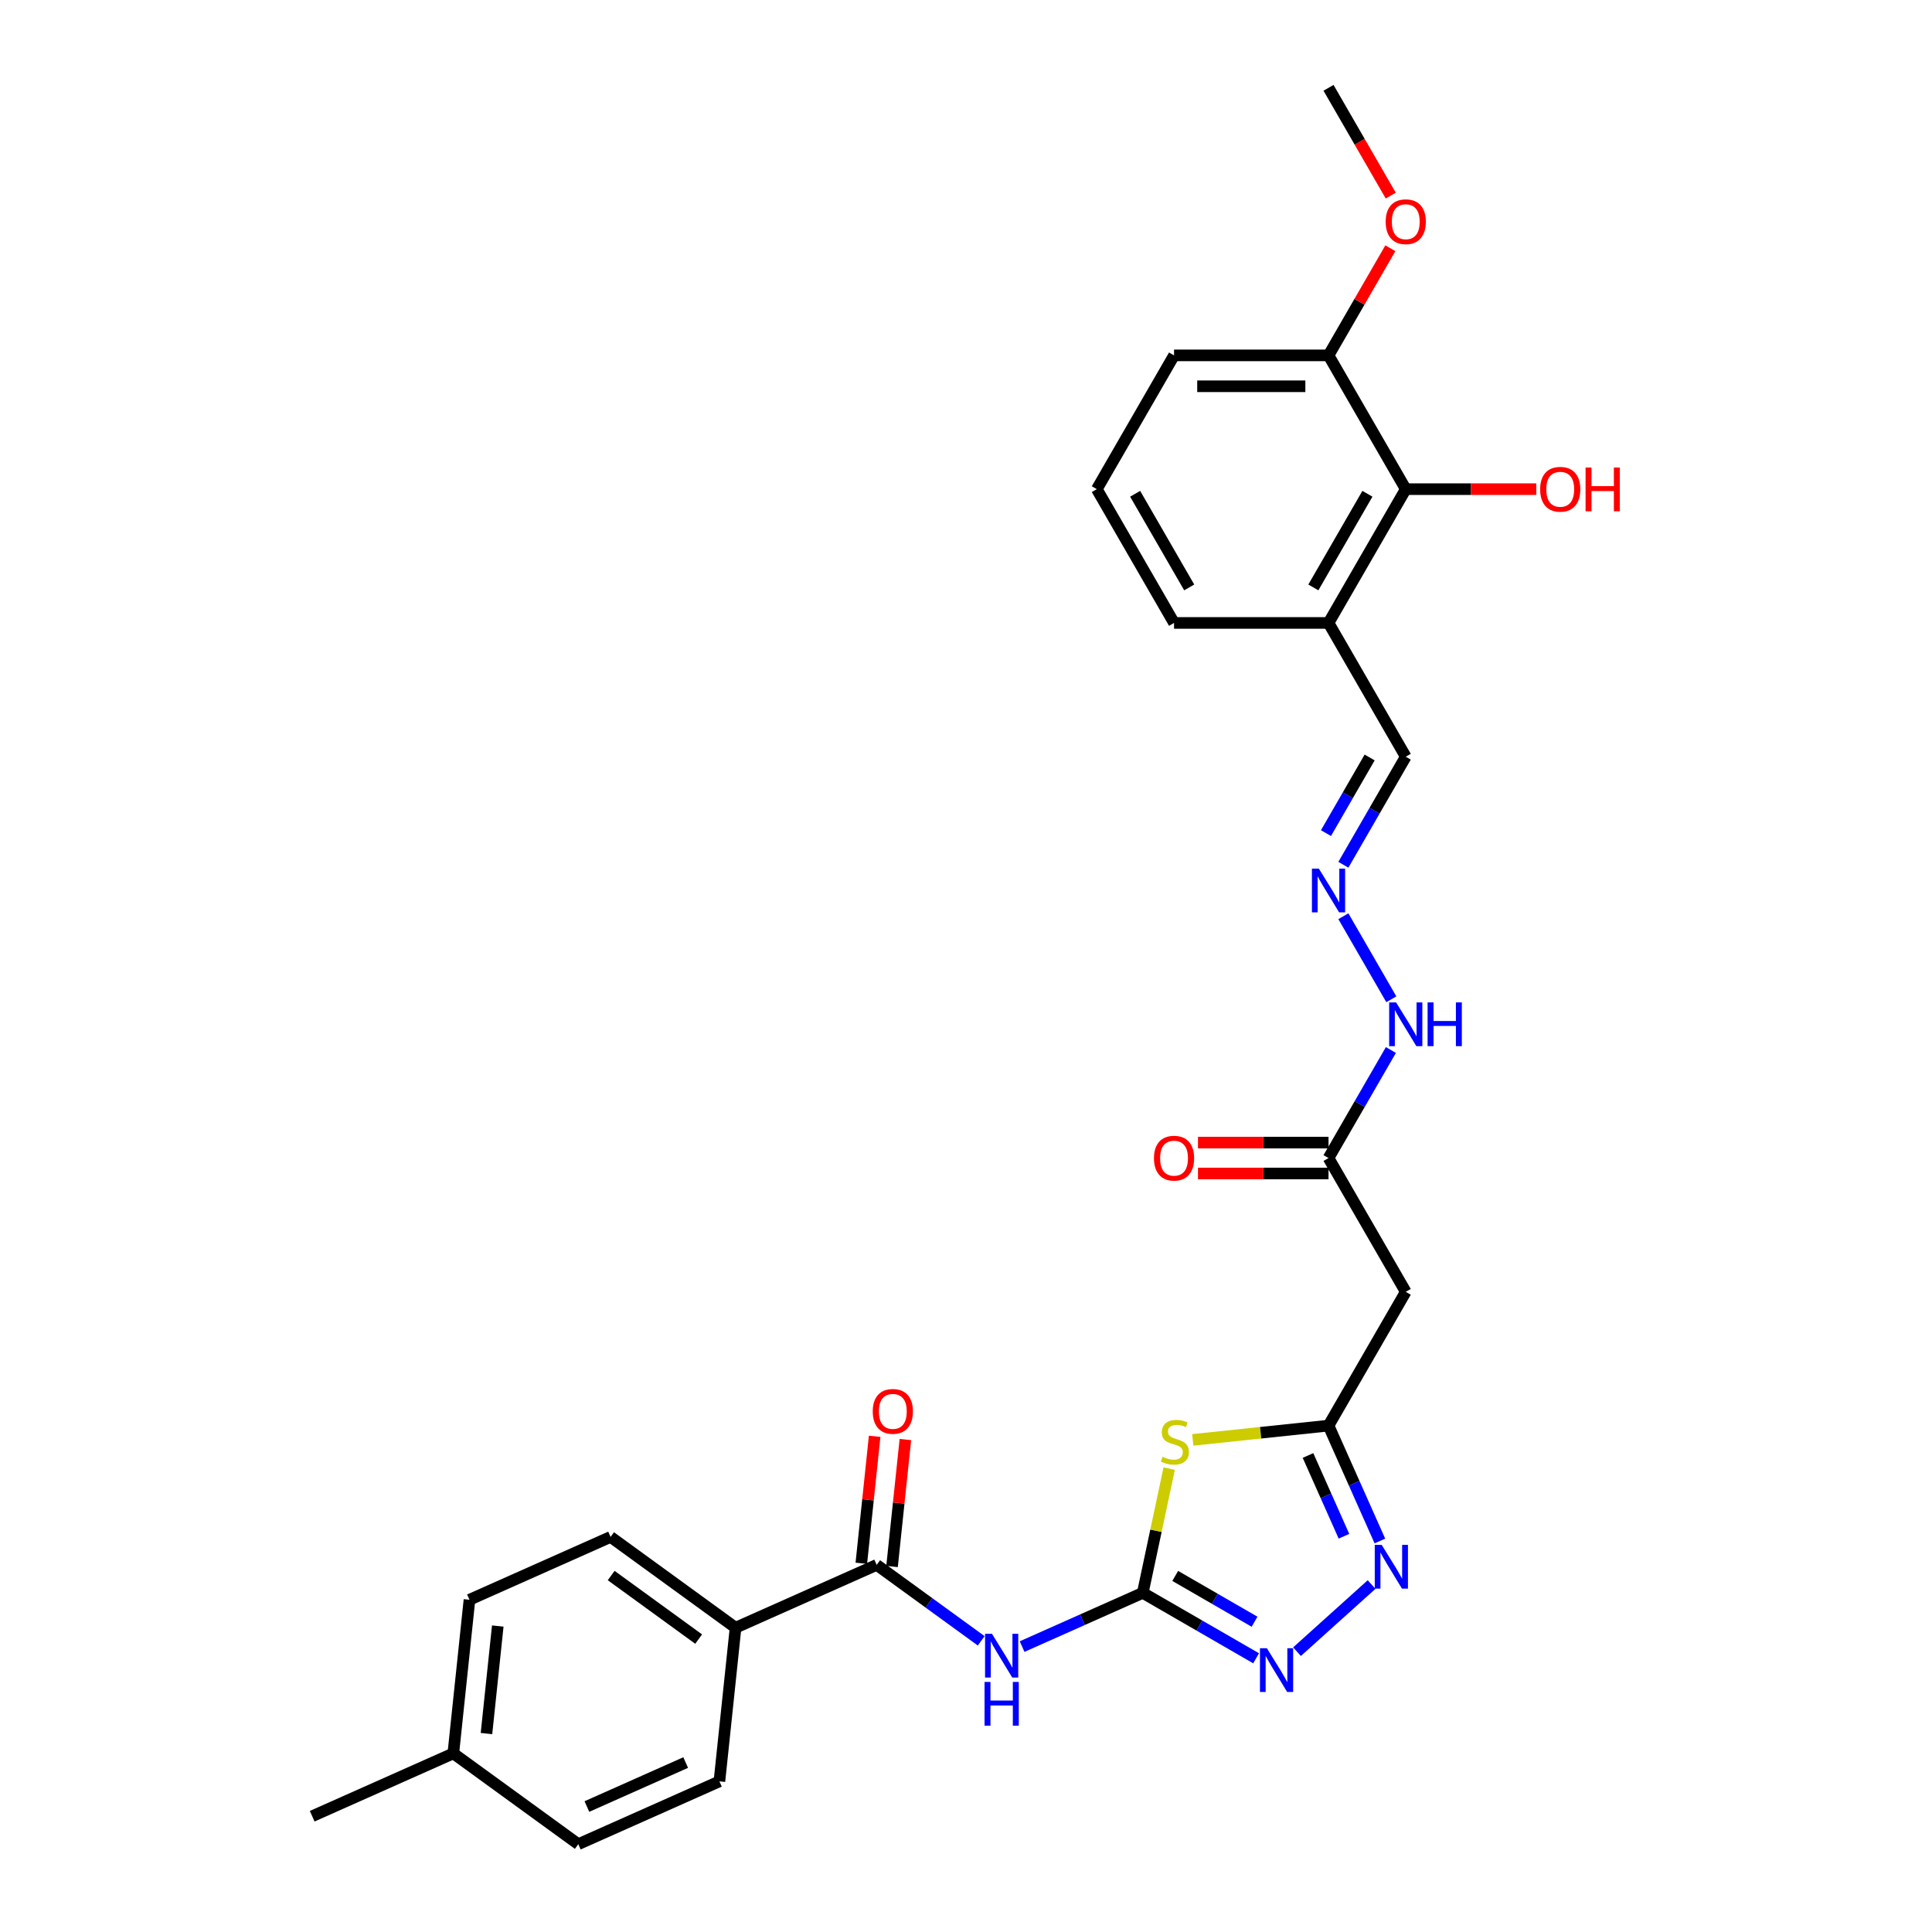 <?xml version='1.0' encoding='iso-8859-1'?>
<svg version='1.1' baseProfile='full'
              xmlns='http://www.w3.org/2000/svg'
                      xmlns:rdkit='http://www.rdkit.org/xml'
                      xmlns:xlink='http://www.w3.org/1999/xlink'
                  xml:space='preserve'
width='1000px' height='1000px' viewBox='0 0 1000 1000'>
<!-- END OF HEADER -->
<rect style='opacity:1.0;fill:#FFFFFF;stroke:none' width='1000' height='1000' x='0' y='0'> </rect>
<path class='bond-0' d='M 591.498,824.461 L 598.333,792.305' style='fill:none;fill-rule:evenodd;stroke:#000000;stroke-width:6px;stroke-linecap:butt;stroke-linejoin:miter;stroke-opacity:1' />
<path class='bond-0' d='M 598.333,792.305 L 605.168,760.149' style='fill:none;fill-rule:evenodd;stroke:#CCCC00;stroke-width:6px;stroke-linecap:butt;stroke-linejoin:miter;stroke-opacity:1' />
<path class='bond-1' d='M 591.498,824.461 L 560.27,838.365' style='fill:none;fill-rule:evenodd;stroke:#000000;stroke-width:6px;stroke-linecap:butt;stroke-linejoin:miter;stroke-opacity:1' />
<path class='bond-1' d='M 560.27,838.365 L 529.041,852.269' style='fill:none;fill-rule:evenodd;stroke:#0000FF;stroke-width:6px;stroke-linecap:butt;stroke-linejoin:miter;stroke-opacity:1' />
<path class='bond-2' d='M 591.498,824.461 L 620.827,841.394' style='fill:none;fill-rule:evenodd;stroke:#000000;stroke-width:6px;stroke-linecap:butt;stroke-linejoin:miter;stroke-opacity:1' />
<path class='bond-2' d='M 620.827,841.394 L 650.156,858.327' style='fill:none;fill-rule:evenodd;stroke:#0000FF;stroke-width:6px;stroke-linecap:butt;stroke-linejoin:miter;stroke-opacity:1' />
<path class='bond-2' d='M 608.292,815.692 L 628.823,827.545' style='fill:none;fill-rule:evenodd;stroke:#000000;stroke-width:6px;stroke-linecap:butt;stroke-linejoin:miter;stroke-opacity:1' />
<path class='bond-2' d='M 628.823,827.545 L 649.353,839.399' style='fill:none;fill-rule:evenodd;stroke:#0000FF;stroke-width:6px;stroke-linecap:butt;stroke-linejoin:miter;stroke-opacity:1' />
<path class='bond-3' d='M 617.381,745.279 L 652.51,741.587' style='fill:none;fill-rule:evenodd;stroke:#CCCC00;stroke-width:6px;stroke-linecap:butt;stroke-linejoin:miter;stroke-opacity:1' />
<path class='bond-3' d='M 652.51,741.587 L 687.64,737.895' style='fill:none;fill-rule:evenodd;stroke:#000000;stroke-width:6px;stroke-linecap:butt;stroke-linejoin:miter;stroke-opacity:1' />
<path class='bond-5' d='M 507.868,849.291 L 480.819,829.638' style='fill:none;fill-rule:evenodd;stroke:#0000FF;stroke-width:6px;stroke-linecap:butt;stroke-linejoin:miter;stroke-opacity:1' />
<path class='bond-5' d='M 480.819,829.638 L 453.769,809.985' style='fill:none;fill-rule:evenodd;stroke:#000000;stroke-width:6px;stroke-linecap:butt;stroke-linejoin:miter;stroke-opacity:1' />
<path class='bond-4' d='M 671.328,854.907 L 709.931,820.149' style='fill:none;fill-rule:evenodd;stroke:#0000FF;stroke-width:6px;stroke-linecap:butt;stroke-linejoin:miter;stroke-opacity:1' />
<path class='bond-6' d='M 687.64,737.895 L 727.618,668.651' style='fill:none;fill-rule:evenodd;stroke:#000000;stroke-width:6px;stroke-linecap:butt;stroke-linejoin:miter;stroke-opacity:1' />
<path class='bond-29' d='M 687.64,737.895 L 700.935,767.756' style='fill:none;fill-rule:evenodd;stroke:#000000;stroke-width:6px;stroke-linecap:butt;stroke-linejoin:miter;stroke-opacity:1' />
<path class='bond-29' d='M 700.935,767.756 L 714.23,797.617' style='fill:none;fill-rule:evenodd;stroke:#0000FF;stroke-width:6px;stroke-linecap:butt;stroke-linejoin:miter;stroke-opacity:1' />
<path class='bond-29' d='M 677.02,753.357 L 686.327,774.26' style='fill:none;fill-rule:evenodd;stroke:#000000;stroke-width:6px;stroke-linecap:butt;stroke-linejoin:miter;stroke-opacity:1' />
<path class='bond-29' d='M 686.327,774.26 L 695.633,795.163' style='fill:none;fill-rule:evenodd;stroke:#0000FF;stroke-width:6px;stroke-linecap:butt;stroke-linejoin:miter;stroke-opacity:1' />
<path class='bond-11' d='M 453.769,809.985 L 380.725,842.506' style='fill:none;fill-rule:evenodd;stroke:#000000;stroke-width:6px;stroke-linecap:butt;stroke-linejoin:miter;stroke-opacity:1' />
<path class='bond-12' d='M 461.721,810.821 L 465.174,777.962' style='fill:none;fill-rule:evenodd;stroke:#000000;stroke-width:6px;stroke-linecap:butt;stroke-linejoin:miter;stroke-opacity:1' />
<path class='bond-12' d='M 465.174,777.962 L 468.628,745.103' style='fill:none;fill-rule:evenodd;stroke:#FF0000;stroke-width:6px;stroke-linecap:butt;stroke-linejoin:miter;stroke-opacity:1' />
<path class='bond-12' d='M 445.817,809.149 L 449.271,776.291' style='fill:none;fill-rule:evenodd;stroke:#000000;stroke-width:6px;stroke-linecap:butt;stroke-linejoin:miter;stroke-opacity:1' />
<path class='bond-12' d='M 449.271,776.291 L 452.724,743.432' style='fill:none;fill-rule:evenodd;stroke:#FF0000;stroke-width:6px;stroke-linecap:butt;stroke-linejoin:miter;stroke-opacity:1' />
<path class='bond-8' d='M 727.618,668.651 L 687.64,599.407' style='fill:none;fill-rule:evenodd;stroke:#000000;stroke-width:6px;stroke-linecap:butt;stroke-linejoin:miter;stroke-opacity:1' />
<path class='bond-7' d='M 727.618,253.187 L 687.64,322.431' style='fill:none;fill-rule:evenodd;stroke:#000000;stroke-width:6px;stroke-linecap:butt;stroke-linejoin:miter;stroke-opacity:1' />
<path class='bond-7' d='M 707.773,255.578 L 679.788,304.048' style='fill:none;fill-rule:evenodd;stroke:#000000;stroke-width:6px;stroke-linecap:butt;stroke-linejoin:miter;stroke-opacity:1' />
<path class='bond-14' d='M 727.618,253.187 L 687.64,183.943' style='fill:none;fill-rule:evenodd;stroke:#000000;stroke-width:6px;stroke-linecap:butt;stroke-linejoin:miter;stroke-opacity:1' />
<path class='bond-19' d='M 727.618,253.187 L 761.4,253.187' style='fill:none;fill-rule:evenodd;stroke:#000000;stroke-width:6px;stroke-linecap:butt;stroke-linejoin:miter;stroke-opacity:1' />
<path class='bond-19' d='M 761.4,253.187 L 795.181,253.187' style='fill:none;fill-rule:evenodd;stroke:#FF0000;stroke-width:6px;stroke-linecap:butt;stroke-linejoin:miter;stroke-opacity:1' />
<path class='bond-13' d='M 687.64,599.407 L 703.784,571.445' style='fill:none;fill-rule:evenodd;stroke:#000000;stroke-width:6px;stroke-linecap:butt;stroke-linejoin:miter;stroke-opacity:1' />
<path class='bond-13' d='M 703.784,571.445 L 719.927,543.483' style='fill:none;fill-rule:evenodd;stroke:#0000FF;stroke-width:6px;stroke-linecap:butt;stroke-linejoin:miter;stroke-opacity:1' />
<path class='bond-15' d='M 687.64,591.411 L 653.859,591.411' style='fill:none;fill-rule:evenodd;stroke:#000000;stroke-width:6px;stroke-linecap:butt;stroke-linejoin:miter;stroke-opacity:1' />
<path class='bond-15' d='M 653.859,591.411 L 620.077,591.411' style='fill:none;fill-rule:evenodd;stroke:#FF0000;stroke-width:6px;stroke-linecap:butt;stroke-linejoin:miter;stroke-opacity:1' />
<path class='bond-15' d='M 687.64,607.402 L 653.859,607.402' style='fill:none;fill-rule:evenodd;stroke:#000000;stroke-width:6px;stroke-linecap:butt;stroke-linejoin:miter;stroke-opacity:1' />
<path class='bond-15' d='M 653.859,607.402 L 620.077,607.402' style='fill:none;fill-rule:evenodd;stroke:#FF0000;stroke-width:6px;stroke-linecap:butt;stroke-linejoin:miter;stroke-opacity:1' />
<path class='bond-9' d='M 695.331,474.239 L 720.149,517.226' style='fill:none;fill-rule:evenodd;stroke:#0000FF;stroke-width:6px;stroke-linecap:butt;stroke-linejoin:miter;stroke-opacity:1' />
<path class='bond-16' d='M 695.331,447.598 L 711.474,419.636' style='fill:none;fill-rule:evenodd;stroke:#0000FF;stroke-width:6px;stroke-linecap:butt;stroke-linejoin:miter;stroke-opacity:1' />
<path class='bond-16' d='M 711.474,419.636 L 727.618,391.675' style='fill:none;fill-rule:evenodd;stroke:#000000;stroke-width:6px;stroke-linecap:butt;stroke-linejoin:miter;stroke-opacity:1' />
<path class='bond-16' d='M 686.325,431.214 L 697.626,411.641' style='fill:none;fill-rule:evenodd;stroke:#0000FF;stroke-width:6px;stroke-linecap:butt;stroke-linejoin:miter;stroke-opacity:1' />
<path class='bond-16' d='M 697.626,411.641 L 708.926,392.067' style='fill:none;fill-rule:evenodd;stroke:#000000;stroke-width:6px;stroke-linecap:butt;stroke-linejoin:miter;stroke-opacity:1' />
<path class='bond-10' d='M 687.64,322.431 L 727.618,391.675' style='fill:none;fill-rule:evenodd;stroke:#000000;stroke-width:6px;stroke-linecap:butt;stroke-linejoin:miter;stroke-opacity:1' />
<path class='bond-24' d='M 687.64,322.431 L 607.684,322.431' style='fill:none;fill-rule:evenodd;stroke:#000000;stroke-width:6px;stroke-linecap:butt;stroke-linejoin:miter;stroke-opacity:1' />
<path class='bond-17' d='M 380.725,842.506 L 316.039,795.509' style='fill:none;fill-rule:evenodd;stroke:#000000;stroke-width:6px;stroke-linecap:butt;stroke-linejoin:miter;stroke-opacity:1' />
<path class='bond-17' d='M 361.623,848.394 L 316.343,815.496' style='fill:none;fill-rule:evenodd;stroke:#000000;stroke-width:6px;stroke-linecap:butt;stroke-linejoin:miter;stroke-opacity:1' />
<path class='bond-18' d='M 380.725,842.506 L 372.368,922.024' style='fill:none;fill-rule:evenodd;stroke:#000000;stroke-width:6px;stroke-linecap:butt;stroke-linejoin:miter;stroke-opacity:1' />
<path class='bond-23' d='M 687.64,183.943 L 703.645,156.221' style='fill:none;fill-rule:evenodd;stroke:#000000;stroke-width:6px;stroke-linecap:butt;stroke-linejoin:miter;stroke-opacity:1' />
<path class='bond-23' d='M 703.645,156.221 L 719.65,128.499' style='fill:none;fill-rule:evenodd;stroke:#FF0000;stroke-width:6px;stroke-linecap:butt;stroke-linejoin:miter;stroke-opacity:1' />
<path class='bond-31' d='M 687.64,183.943 L 607.684,183.943' style='fill:none;fill-rule:evenodd;stroke:#000000;stroke-width:6px;stroke-linecap:butt;stroke-linejoin:miter;stroke-opacity:1' />
<path class='bond-31' d='M 675.647,199.934 L 619.677,199.934' style='fill:none;fill-rule:evenodd;stroke:#000000;stroke-width:6px;stroke-linecap:butt;stroke-linejoin:miter;stroke-opacity:1' />
<path class='bond-20' d='M 316.039,795.509 L 242.996,828.03' style='fill:none;fill-rule:evenodd;stroke:#000000;stroke-width:6px;stroke-linecap:butt;stroke-linejoin:miter;stroke-opacity:1' />
<path class='bond-21' d='M 372.368,922.024 L 299.324,954.545' style='fill:none;fill-rule:evenodd;stroke:#000000;stroke-width:6px;stroke-linecap:butt;stroke-linejoin:miter;stroke-opacity:1' />
<path class='bond-21' d='M 354.907,912.294 L 303.776,935.059' style='fill:none;fill-rule:evenodd;stroke:#000000;stroke-width:6px;stroke-linecap:butt;stroke-linejoin:miter;stroke-opacity:1' />
<path class='bond-30' d='M 242.996,828.03 L 234.638,907.548' style='fill:none;fill-rule:evenodd;stroke:#000000;stroke-width:6px;stroke-linecap:butt;stroke-linejoin:miter;stroke-opacity:1' />
<path class='bond-30' d='M 257.646,841.63 L 251.796,897.292' style='fill:none;fill-rule:evenodd;stroke:#000000;stroke-width:6px;stroke-linecap:butt;stroke-linejoin:miter;stroke-opacity:1' />
<path class='bond-22' d='M 299.324,954.545 L 234.638,907.548' style='fill:none;fill-rule:evenodd;stroke:#000000;stroke-width:6px;stroke-linecap:butt;stroke-linejoin:miter;stroke-opacity:1' />
<path class='bond-27' d='M 234.638,907.548 L 161.595,940.07' style='fill:none;fill-rule:evenodd;stroke:#000000;stroke-width:6px;stroke-linecap:butt;stroke-linejoin:miter;stroke-opacity:1' />
<path class='bond-28' d='M 719.854,101.25 L 703.747,73.352' style='fill:none;fill-rule:evenodd;stroke:#FF0000;stroke-width:6px;stroke-linecap:butt;stroke-linejoin:miter;stroke-opacity:1' />
<path class='bond-28' d='M 703.747,73.352 L 687.64,45.455' style='fill:none;fill-rule:evenodd;stroke:#000000;stroke-width:6px;stroke-linecap:butt;stroke-linejoin:miter;stroke-opacity:1' />
<path class='bond-25' d='M 607.684,322.431 L 567.706,253.187' style='fill:none;fill-rule:evenodd;stroke:#000000;stroke-width:6px;stroke-linecap:butt;stroke-linejoin:miter;stroke-opacity:1' />
<path class='bond-25' d='M 615.536,304.048 L 587.551,255.578' style='fill:none;fill-rule:evenodd;stroke:#000000;stroke-width:6px;stroke-linecap:butt;stroke-linejoin:miter;stroke-opacity:1' />
<path class='bond-26' d='M 567.706,253.187 L 607.684,183.943' style='fill:none;fill-rule:evenodd;stroke:#000000;stroke-width:6px;stroke-linecap:butt;stroke-linejoin:miter;stroke-opacity:1' />
<path  class='atom-1' d='M 601.726 754.024
Q 601.981 754.12, 603.037 754.568
Q 604.092 755.015, 605.244 755.303
Q 606.427 755.559, 607.578 755.559
Q 609.721 755.559, 610.968 754.536
Q 612.216 753.48, 612.216 751.657
Q 612.216 750.41, 611.576 749.642
Q 610.968 748.875, 610.009 748.459
Q 609.049 748.043, 607.45 747.564
Q 605.435 746.956, 604.22 746.38
Q 603.037 745.805, 602.173 744.589
Q 601.342 743.374, 601.342 741.327
Q 601.342 738.481, 603.261 736.722
Q 605.212 734.963, 609.049 734.963
Q 611.672 734.963, 614.646 736.21
L 613.911 738.672
Q 611.192 737.553, 609.145 737.553
Q 606.939 737.553, 605.723 738.481
Q 604.508 739.376, 604.54 740.943
Q 604.54 742.159, 605.148 742.894
Q 605.787 743.63, 606.683 744.046
Q 607.61 744.461, 609.145 744.941
Q 611.192 745.581, 612.408 746.22
Q 613.623 746.86, 614.486 748.171
Q 615.382 749.451, 615.382 751.657
Q 615.382 754.792, 613.271 756.487
Q 611.192 758.15, 607.706 758.15
Q 605.691 758.15, 604.156 757.702
Q 602.653 757.286, 600.862 756.551
L 601.726 754.024
' fill='#CCCC00'/>
<path  class='atom-2' d='M 513.449 845.66
L 520.869 857.654
Q 521.605 858.837, 522.788 860.98
Q 523.972 863.123, 524.036 863.251
L 524.036 845.66
L 527.042 845.66
L 527.042 868.304
L 523.94 868.304
L 515.976 855.191
Q 515.049 853.656, 514.057 851.897
Q 513.098 850.138, 512.81 849.594
L 512.81 868.304
L 509.867 868.304
L 509.867 845.66
L 513.449 845.66
' fill='#0000FF'/>
<path  class='atom-2' d='M 509.596 870.568
L 512.666 870.568
L 512.666 880.195
L 524.243 880.195
L 524.243 870.568
L 527.314 870.568
L 527.314 893.212
L 524.243 893.212
L 524.243 882.754
L 512.666 882.754
L 512.666 893.212
L 509.596 893.212
L 509.596 870.568
' fill='#0000FF'/>
<path  class='atom-3' d='M 655.737 853.117
L 663.157 865.111
Q 663.892 866.294, 665.076 868.437
Q 666.259 870.58, 666.323 870.708
L 666.323 853.117
L 669.329 853.117
L 669.329 875.761
L 666.227 875.761
L 658.264 862.648
Q 657.336 861.113, 656.345 859.354
Q 655.385 857.595, 655.097 857.051
L 655.097 875.761
L 652.155 875.761
L 652.155 853.117
L 655.737 853.117
' fill='#0000FF'/>
<path  class='atom-5' d='M 715.156 799.616
L 722.576 811.61
Q 723.311 812.793, 724.495 814.936
Q 725.678 817.079, 725.742 817.207
L 725.742 799.616
L 728.748 799.616
L 728.748 822.26
L 725.646 822.26
L 717.683 809.147
Q 716.755 807.612, 715.764 805.853
Q 714.804 804.094, 714.516 803.55
L 714.516 822.26
L 711.574 822.26
L 711.574 799.616
L 715.156 799.616
' fill='#0000FF'/>
<path  class='atom-10' d='M 682.635 449.597
L 690.055 461.59
Q 690.79 462.774, 691.974 464.916
Q 693.157 467.059, 693.221 467.187
L 693.221 449.597
L 696.227 449.597
L 696.227 472.24
L 693.125 472.24
L 685.161 459.128
Q 684.234 457.592, 683.242 455.833
Q 682.283 454.074, 681.995 453.531
L 681.995 472.24
L 679.053 472.24
L 679.053 449.597
L 682.635 449.597
' fill='#0000FF'/>
<path  class='atom-13' d='M 451.732 730.531
Q 451.732 725.094, 454.419 722.056
Q 457.105 719.017, 462.127 719.017
Q 467.148 719.017, 469.834 722.056
Q 472.521 725.094, 472.521 730.531
Q 472.521 736.032, 469.802 739.166
Q 467.084 742.269, 462.127 742.269
Q 457.137 742.269, 454.419 739.166
Q 451.732 736.064, 451.732 730.531
M 462.127 739.71
Q 465.581 739.71, 467.436 737.407
Q 469.323 735.073, 469.323 730.531
Q 469.323 726.086, 467.436 723.847
Q 465.581 721.576, 462.127 721.576
Q 458.672 721.576, 456.785 723.815
Q 454.93 726.054, 454.93 730.531
Q 454.93 735.105, 456.785 737.407
Q 458.672 739.71, 462.127 739.71
' fill='#FF0000'/>
<path  class='atom-14' d='M 722.613 518.841
L 730.033 530.834
Q 730.768 532.018, 731.952 534.16
Q 733.135 536.303, 733.199 536.431
L 733.199 518.841
L 736.205 518.841
L 736.205 541.484
L 733.103 541.484
L 725.139 528.372
Q 724.212 526.836, 723.221 525.077
Q 722.261 523.318, 721.973 522.775
L 721.973 541.484
L 719.031 541.484
L 719.031 518.841
L 722.613 518.841
' fill='#0000FF'/>
<path  class='atom-14' d='M 738.924 518.841
L 741.994 518.841
L 741.994 528.468
L 753.572 528.468
L 753.572 518.841
L 756.642 518.841
L 756.642 541.484
L 753.572 541.484
L 753.572 531.026
L 741.994 531.026
L 741.994 541.484
L 738.924 541.484
L 738.924 518.841
' fill='#0000FF'/>
<path  class='atom-16' d='M 597.29 599.471
Q 597.29 594.034, 599.976 590.995
Q 602.663 587.957, 607.684 587.957
Q 612.705 587.957, 615.392 590.995
Q 618.078 594.034, 618.078 599.471
Q 618.078 604.972, 615.36 608.106
Q 612.641 611.208, 607.684 611.208
Q 602.695 611.208, 599.976 608.106
Q 597.29 605.004, 597.29 599.471
M 607.684 608.65
Q 611.138 608.65, 612.993 606.347
Q 614.88 604.012, 614.88 599.471
Q 614.88 595.025, 612.993 592.786
Q 611.138 590.515, 607.684 590.515
Q 604.23 590.515, 602.343 592.754
Q 600.488 594.993, 600.488 599.471
Q 600.488 604.044, 602.343 606.347
Q 604.23 608.65, 607.684 608.65
' fill='#FF0000'/>
<path  class='atom-20' d='M 797.18 253.251
Q 797.18 247.814, 799.866 244.775
Q 802.553 241.737, 807.574 241.737
Q 812.595 241.737, 815.282 244.775
Q 817.969 247.814, 817.969 253.251
Q 817.969 258.752, 815.25 261.886
Q 812.531 264.988, 807.574 264.988
Q 802.585 264.988, 799.866 261.886
Q 797.18 258.783, 797.18 253.251
M 807.574 262.429
Q 811.028 262.429, 812.883 260.127
Q 814.77 257.792, 814.77 253.251
Q 814.77 248.805, 812.883 246.566
Q 811.028 244.295, 807.574 244.295
Q 804.12 244.295, 802.233 246.534
Q 800.378 248.773, 800.378 253.251
Q 800.378 257.824, 802.233 260.127
Q 804.12 262.429, 807.574 262.429
' fill='#FF0000'/>
<path  class='atom-20' d='M 820.687 241.993
L 823.757 241.993
L 823.757 251.619
L 835.335 251.619
L 835.335 241.993
L 838.405 241.993
L 838.405 264.636
L 835.335 264.636
L 835.335 254.178
L 823.757 254.178
L 823.757 264.636
L 820.687 264.636
L 820.687 241.993
' fill='#FF0000'/>
<path  class='atom-24' d='M 717.224 114.763
Q 717.224 109.326, 719.91 106.287
Q 722.597 103.249, 727.618 103.249
Q 732.639 103.249, 735.326 106.287
Q 738.012 109.326, 738.012 114.763
Q 738.012 120.263, 735.294 123.398
Q 732.575 126.5, 727.618 126.5
Q 722.629 126.5, 719.91 123.398
Q 717.224 120.295, 717.224 114.763
M 727.618 123.941
Q 731.072 123.941, 732.927 121.639
Q 734.814 119.304, 734.814 114.763
Q 734.814 110.317, 732.927 108.078
Q 731.072 105.807, 727.618 105.807
Q 724.164 105.807, 722.277 108.046
Q 720.422 110.285, 720.422 114.763
Q 720.422 119.336, 722.277 121.639
Q 724.164 123.941, 727.618 123.941
' fill='#FF0000'/>
</svg>
